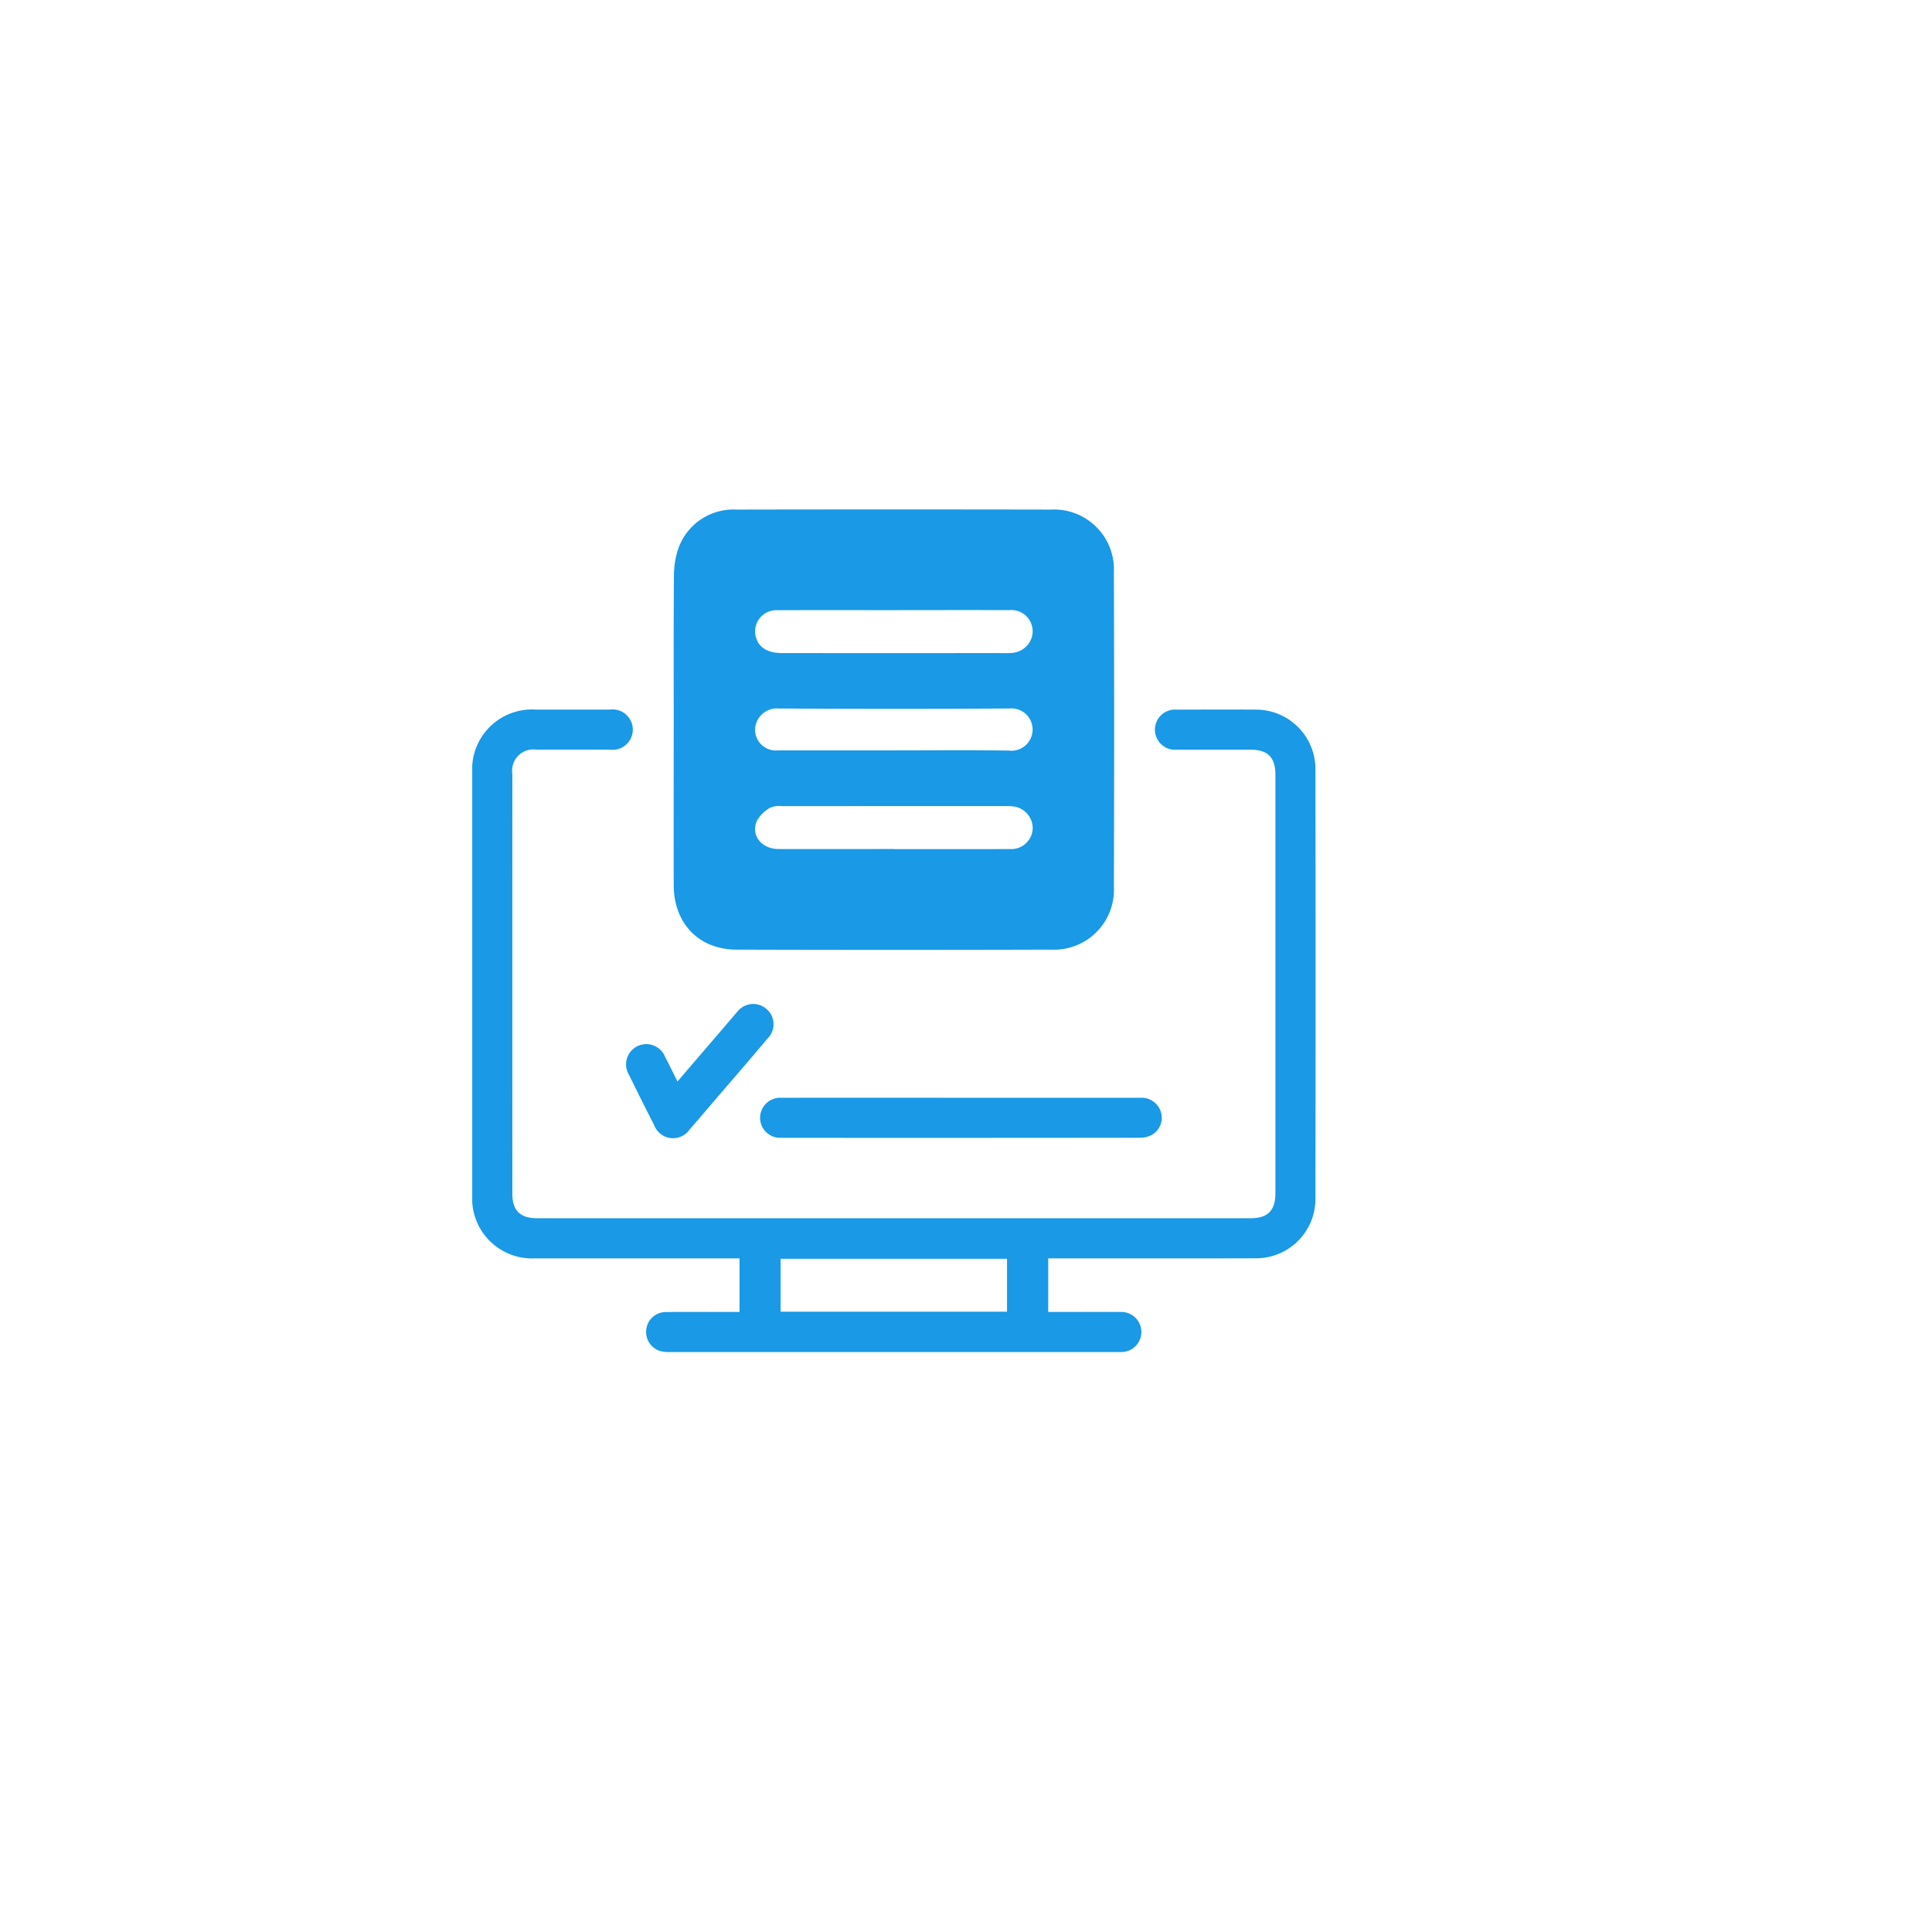 <svg xmlns="http://www.w3.org/2000/svg" xmlns:xlink="http://www.w3.org/1999/xlink" width="221" height="221" viewBox="0 0 221 221">
  <defs>
    <filter id="Rectangle_858" x="0" y="0" width="221" height="221" filterUnits="userSpaceOnUse">
      <feOffset dx="8" dy="4" input="SourceAlpha"/>
      <feGaussianBlur stdDeviation="10" result="blur"/>
      <feFlood flood-opacity="0.161"/>
      <feComposite operator="in" in2="blur"/>
      <feComposite in="SourceGraphic"/>
    </filter>
    <clipPath id="clip-path">
      <rect id="Rectangle_855" data-name="Rectangle 855" width="96.467" height="96.393" fill="#1999e6"/>
    </clipPath>
  </defs>
  <g id="Group_541" data-name="Group 541" transform="translate(21.865 26.117)">
    <g transform="matrix(1, 0, 0, 1, -21.86, -26.12)" filter="url(#Rectangle_858)">
      <rect id="Rectangle_858-2" data-name="Rectangle 858" width="161" height="161" rx="34" transform="translate(22 26)" fill="#fff"/>
    </g>
    <g id="Group_533" data-name="Group 533" transform="translate(32.153 32.153)">
      <g id="Group_532" data-name="Group 532" clip-path="url(#clip-path)">
        <path id="Path_13175" data-name="Path 13175" d="M55.208,25.195c0-5.9-.025-11.8.023-17.7a9.581,9.581,0,0,1,.523-3.081A6.693,6.693,0,0,1,62.4.02q17.986-.034,35.972,0A6.855,6.855,0,0,1,105.556,7.2q.057,17.986,0,35.972a6.857,6.857,0,0,1-7.178,7.187q-17.986.054-35.972,0c-4.329-.013-7.184-2.991-7.2-7.37-.015-5.931,0-11.863,0-17.795M80.416,11.524c-4.431,0-8.862-.013-13.293.006a2.432,2.432,0,0,0-2.482,3.2c.345,1.093,1.368,1.7,2.907,1.705q12.337.006,24.674,0c.51,0,1.022.021,1.53-.014a2.556,2.556,0,0,0,2.395-1.735,2.428,2.428,0,0,0-2.532-3.163c-4.4-.015-8.8-.005-13.2,0m-.035,27.334c4.431,0,8.862.01,13.293-.005a2.456,2.456,0,0,0,2.594-2.283,2.516,2.516,0,0,0-2.293-2.6,5.288,5.288,0,0,0-.764-.032q-12.815,0-25.63.007a2.629,2.629,0,0,0-1.392.207,3.941,3.941,0,0,0-1.516,1.568c-.618,1.639.628,3.124,2.51,3.13,4.4.014,8.8,0,13.2,0m0-11.285c4.4,0,8.794-.048,13.19.027a2.422,2.422,0,1,0,.019-4.817q-13.19.075-26.38,0a2.493,2.493,0,0,0-2.7,2.447,2.389,2.389,0,0,0,2.677,2.343q6.6.005,13.19,0" transform="translate(-32.157 0)" fill="#1999e6"/>
        <path id="Path_13176" data-name="Path 13176" d="M65.886,117.612v6.132c2.782,0,5.516-.009,8.251,0a2.294,2.294,0,0,1,.318,4.576c-.19.015-.382.007-.574.007q-25.646,0-51.292,0a3.709,3.709,0,0,1-1.128-.125,2.281,2.281,0,0,1-1.538-2.556,2.255,2.255,0,0,1,2.205-1.892c2.456-.025,4.912-.009,7.368-.01h1.078v-6.132H29.488q-11.148,0-22.3,0A6.851,6.851,0,0,1,0,110.4Q0,86.235,0,62.072a6.847,6.847,0,0,1,7.262-7.235q4.258,0,8.517,0a2.31,2.31,0,1,1-.015,4.584c-2.807,0-5.614-.005-8.421,0A2.427,2.427,0,0,0,4.59,62.191q-.005,24.019,0,48.038c0,1.912.894,2.795,2.823,2.795q40.813,0,81.626,0c1.968,0,2.836-.884,2.837-2.879q0-23.923,0-47.846c0-1.993-.87-2.869-2.842-2.873-2.807-.005-5.614,0-8.421,0a2.3,2.3,0,1,1-.033-4.582c3.062-.008,6.124-.021,9.186,0a6.8,6.8,0,0,1,6.687,6.648q.029,24.736,0,49.473a6.789,6.789,0,0,1-6.695,6.639c-7.56.024-15.119.008-22.679.009H65.886m-4.712.051h-25.9v6.047h25.9Z" transform="translate(0 -31.94)" fill="#1999e6"/>
        <path id="Path_13177" data-name="Path 13177" d="M101.931,161.219q10.234,0,20.468,0a2.308,2.308,0,0,1,2.349,1.722,2.261,2.261,0,0,1-1.085,2.535,2.843,2.843,0,0,1-1.27.314q-20.563.024-41.126.009a2.292,2.292,0,1,1,.006-4.579q10.329-.013,20.659,0" transform="translate(-45.943 -93.915)" fill="#1999e6"/>
        <path id="Path_13178" data-name="Path 13178" d="M48.079,144.375l5.622-6.55c.395-.46.778-.928,1.183-1.378a2.311,2.311,0,0,1,3.383-.358,2.286,2.286,0,0,1,.151,3.329c-1.987,2.367-4.014,4.7-6.025,7.046-.974,1.137-1.941,2.281-2.929,3.405a2.3,2.3,0,0,1-4.047-.486c-.975-1.894-1.922-3.8-2.857-5.717a2.316,2.316,0,1,1,4.117-2.069c.458.872.888,1.758,1.4,2.778" transform="translate(-24.599 -78.937)" fill="#1999e6"/>
      </g>
    </g>
  </g>
</svg>
